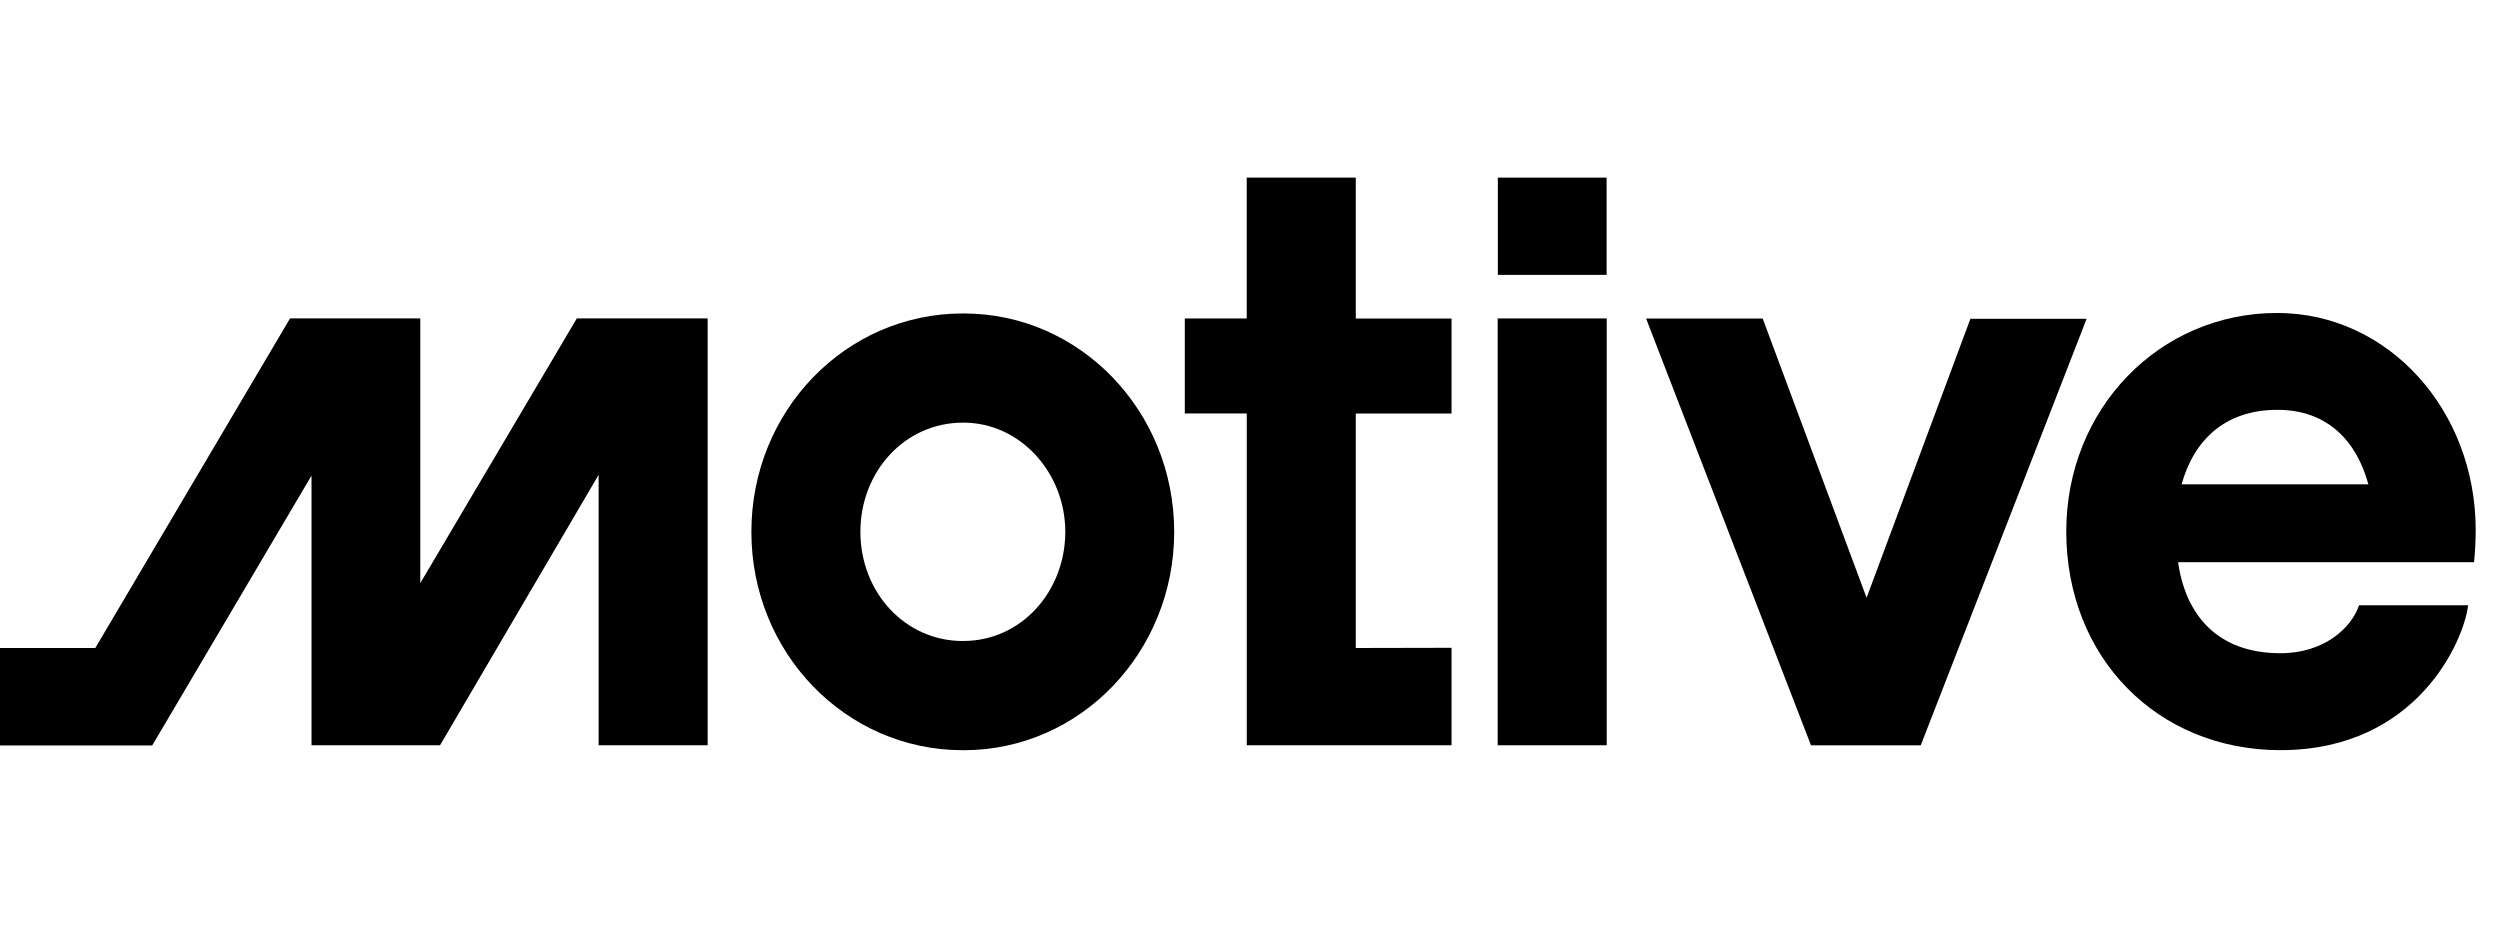 <svg width="97" height="36" viewBox="0 0 87 20" fill="none" xmlns="http://www.w3.org/2000/svg">
<path d="M47.181 16.406V8.247H50.514V4.941H47.181V0.037H43.386V4.938H41.231V8.244H43.388V19.792H50.514V16.399L47.181 16.406Z" fill="black"/>
<path d="M14.626 4.937H10.093L3.317 16.405H0V19.798H5.297L10.841 10.406V19.791H15.313L20.832 10.379V19.791H24.626V4.937H20.073L14.626 14.149V4.937Z" fill="black"/>
<path d="M55.914 4.937H52.119V19.791H55.914V4.938V4.937Z" fill="black"/>
<path d="M55.91 0.037H52.125V3.421H55.91V0.037Z" fill="black"/>
<path d="M33.533 4.764H33.505C29.424 4.764 26.148 8.157 26.148 12.364C26.148 16.571 29.424 19.963 33.505 19.963H33.533C37.615 19.963 40.862 16.538 40.862 12.364C40.862 8.189 37.615 4.764 33.533 4.764ZM33.533 16.163H33.505C31.494 16.163 29.942 14.466 29.942 12.364C29.942 10.261 31.494 8.564 33.505 8.564H33.533C35.487 8.564 37.072 10.29 37.072 12.364C37.069 14.463 35.517 16.161 33.533 16.161V16.163Z" fill="black"/>
<path d="M79.362 16.588C80.887 16.588 81.837 15.697 82.095 14.918H85.89C85.746 16.157 84.107 19.961 79.359 19.961C75.073 19.961 71.906 16.734 71.906 12.353C71.906 8.061 75.159 4.747 79.243 4.747C83.127 4.747 86.154 8.146 86.154 12.296C86.154 12.728 86.126 13.132 86.097 13.42H75.798C76.054 15.236 77.148 16.588 79.362 16.588ZM75.915 10.711H82.42C82.013 9.218 81.01 8.118 79.255 8.118C77.416 8.118 76.345 9.184 75.919 10.711H75.915Z" fill="black"/>
<path d="M68.573 4.941L64.957 14.658L61.342 4.941H57.284L63.023 19.793H66.842L72.615 4.949H68.573C68.573 4.949 68.573 4.94 68.573 4.941Z" fill="black"/>
</svg>
